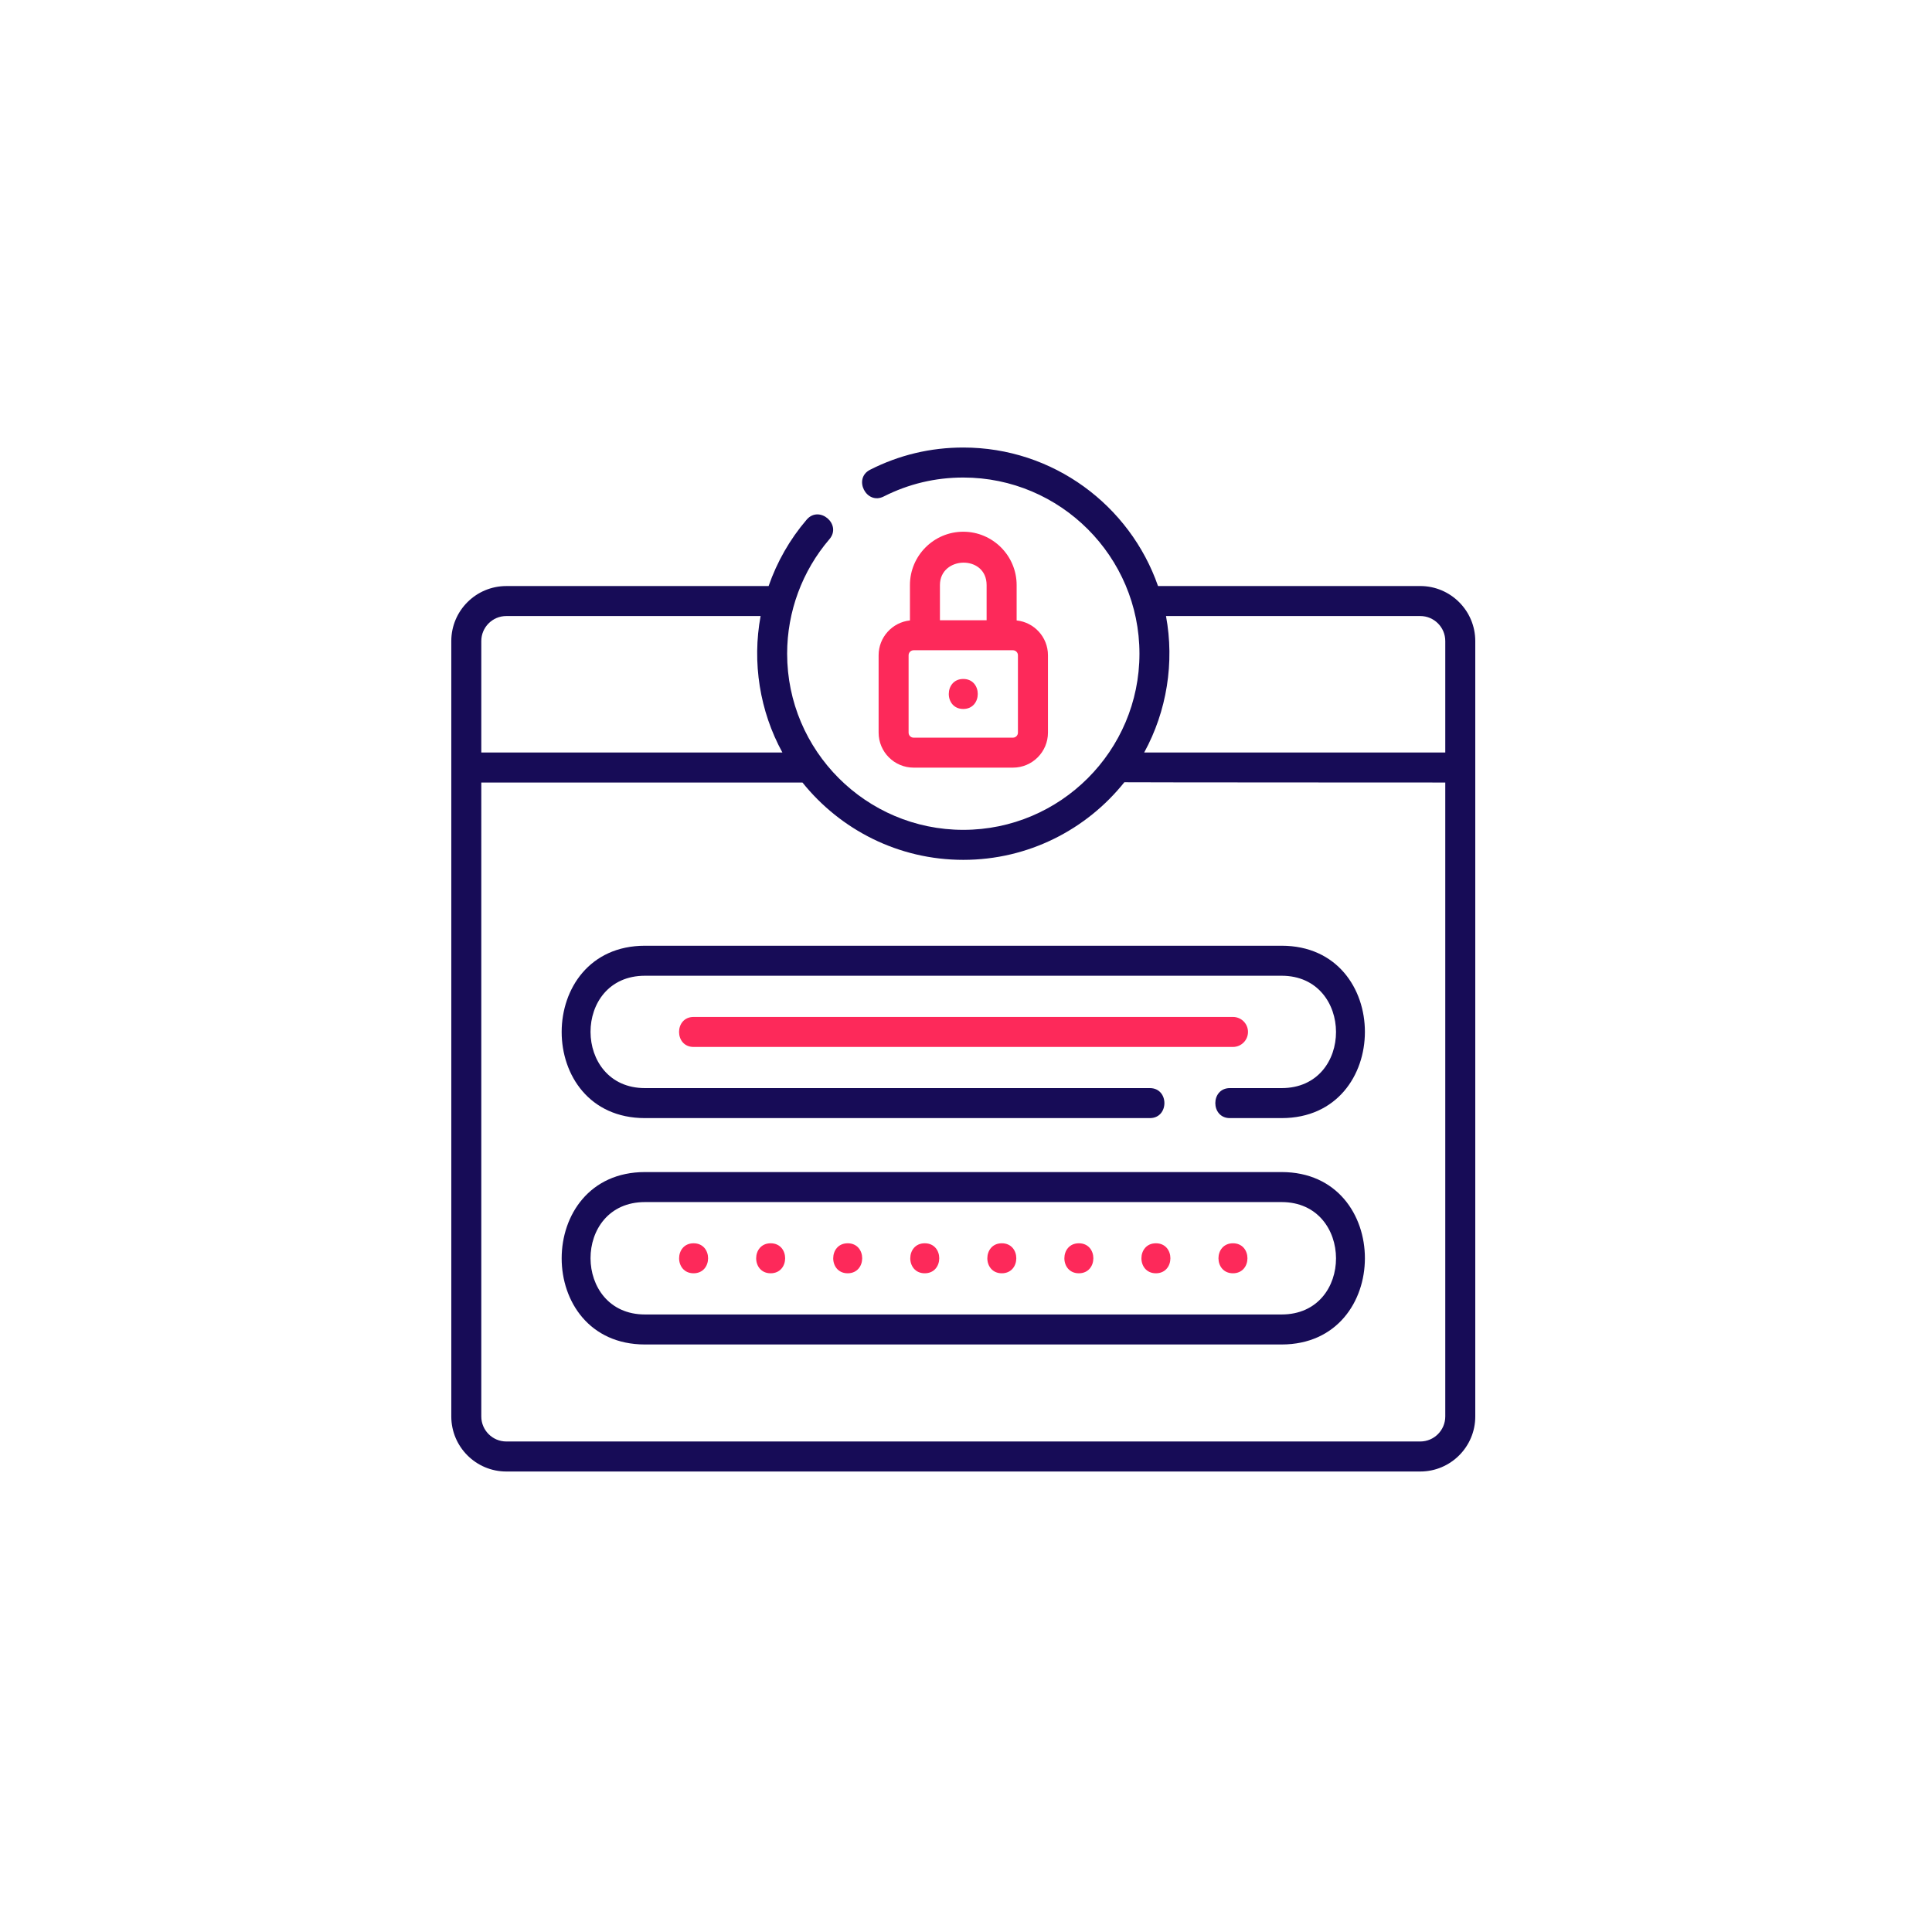 <?xml version="1.0" encoding="utf-8"?>
<!-- Generator: Adobe Illustrator 16.0.0, SVG Export Plug-In . SVG Version: 6.00 Build 0)  -->
<!DOCTYPE svg PUBLIC "-//W3C//DTD SVG 1.1//EN" "http://www.w3.org/Graphics/SVG/1.1/DTD/svg11.dtd">
<svg version="1.1" id="Ebene_1" xmlns="http://www.w3.org/2000/svg" xmlns:xlink="http://www.w3.org/1999/xlink" x="0px" y="0px"
	 width="100px" height="100px" viewBox="0 0 100 100" enable-background="new 0 0 100 100" xml:space="preserve">
<circle display="none" fill="#1D1D1B" cx="50" cy="50" r="50"/>
<g>
	<path fill="#170C57" d="M73.513,30.333H59.939c-1.452-4.169-5.422-7.169-10.08-7.169c-1.697,0-3.319,0.387-4.823,1.15
		c-0.895,0.455-0.192,1.839,0.703,1.385c1.285-0.651,2.67-0.982,4.121-0.982c5.027,0,9.118,4.09,9.118,9.118
		c0,5.028-4.091,9.118-9.118,9.118c-5.028,0-9.118-4.09-9.118-9.118c0-2.174,0.778-4.28,2.191-5.929
		c0.653-0.762-0.526-1.772-1.179-1.01c-0.873,1.019-1.537,2.188-1.971,3.438H26.206c-1.57,0-2.847,1.277-2.847,2.847v40.136
		c0,1.57,1.277,2.848,2.847,2.848h47.307c1.569,0,2.847-1.277,2.847-2.848v-33.59V33.18C76.359,31.61,75.082,30.333,73.513,30.333z
		 M73.513,31.886c0.714,0,1.294,0.581,1.294,1.294v5.77H59.222c1.175-2.142,1.575-4.663,1.13-7.064H73.513z M26.206,31.886h13.163
		c-0.446,2.402-0.047,4.921,1.128,7.064H24.912v-5.77C24.912,32.467,25.493,31.886,26.206,31.886L26.206,31.886z M73.513,74.611
		H26.206c-0.713,0-1.294-0.582-1.294-1.295V40.503h16.623c1.958,2.438,4.961,4.003,8.325,4.003c3.369,0,6.379-1.57,8.336-4.017
		c0.045,0.009,16.611,0.014,16.611,0.014v32.813C74.807,74.029,74.227,74.611,73.513,74.611z"/>
	<path fill="#170C57" d="M66.336,60.666H33.383c-5.743,0-5.753,8.924,0,8.924h32.953C72.079,69.59,72.089,60.666,66.336,60.666
		L66.336,60.666z M66.336,68.037H33.383c-3.743,0-3.769-5.818,0-5.818h32.953C70.078,62.219,70.104,68.037,66.336,68.037z"/>
	<path fill="#FD295A" d="M35.9,64.352c-0.999,0-1,1.553,0,1.553C36.9,65.904,36.901,64.352,35.9,64.352z"/>
	<path fill="#FD295A" d="M39.889,64.352c-0.999,0-1.001,1.553,0,1.553C40.888,65.904,40.89,64.352,39.889,64.352z"/>
	<path fill="#FD295A" d="M43.877,64.352c-0.999,0-1.001,1.553,0,1.553C44.876,65.904,44.878,64.352,43.877,64.352z"/>
	<path fill="#FD295A" d="M47.865,64.352c-0.999,0-1,1.553,0,1.553C48.865,65.904,48.866,64.352,47.865,64.352z"/>
	<path fill="#FD295A" d="M51.854,64.352c-0.999,0-1,1.553,0,1.553C52.853,65.904,52.854,64.352,51.854,64.352z"/>
	<path fill="#FD295A" d="M55.842,64.352c-0.999,0-1.001,1.553,0,1.553C56.841,65.904,56.843,64.352,55.842,64.352z"/>
	<path fill="#FD295A" d="M59.83,64.352c-0.999,0-1.001,1.553,0,1.553C60.829,65.904,60.831,64.352,59.83,64.352z"/>
	<path fill="#FD295A" d="M63.818,64.352c-1,0-1.001,1.553,0,1.553C64.817,65.904,64.818,64.352,63.818,64.352z"/>
	<path fill="#170C57" d="M66.336,48.951H33.383c-5.743,0-5.753,8.922,0,8.922h26.134c1.003,0,1.003-1.553,0-1.553H33.383
		c-3.743,0-3.769-5.816,0-5.816h32.953c3.742,0,3.768,5.816,0,5.816h-2.678c-1.004,0-1.004,1.553,0,1.553h2.678
		C72.079,57.873,72.089,48.951,66.336,48.951L66.336,48.951z"/>
	<path fill="#FD295A" d="M49.859,27.522c-1.522,0-2.761,1.238-2.761,2.761v1.831c-0.91,0.096-1.621,0.867-1.621,1.801v4.006
		c0,0.999,0.813,1.812,1.812,1.812h5.141c0.999,0,1.812-0.813,1.812-1.812v-4.006c0-0.935-0.711-1.706-1.621-1.801v-1.831
		C52.62,28.761,51.382,27.522,49.859,27.522L49.859,27.522z M48.651,30.283c0-1.512,2.416-1.581,2.416,0v1.821h-2.416V30.283z
		 M52.688,37.922c0,0.143-0.116,0.259-0.259,0.259h-5.141c-0.143,0-0.259-0.116-0.259-0.259v-4.006c0-0.143,0.116-0.259,0.259-0.259
		h5.141c0.143,0,0.259,0.116,0.259,0.259V37.922z"/>
	<path fill="#FD295A" d="M64.596,53.412c0-0.428-0.349-0.775-0.777-0.775H35.9c-1.003,0-1.003,1.553,0,1.553h27.918
		C64.247,54.189,64.596,53.842,64.596,53.412z"/>
	<path fill="#FD295A" d="M49.859,35.143c-0.999,0-1.001,1.553,0,1.553C50.858,36.695,50.86,35.143,49.859,35.143z"/>
</g>
</svg>
